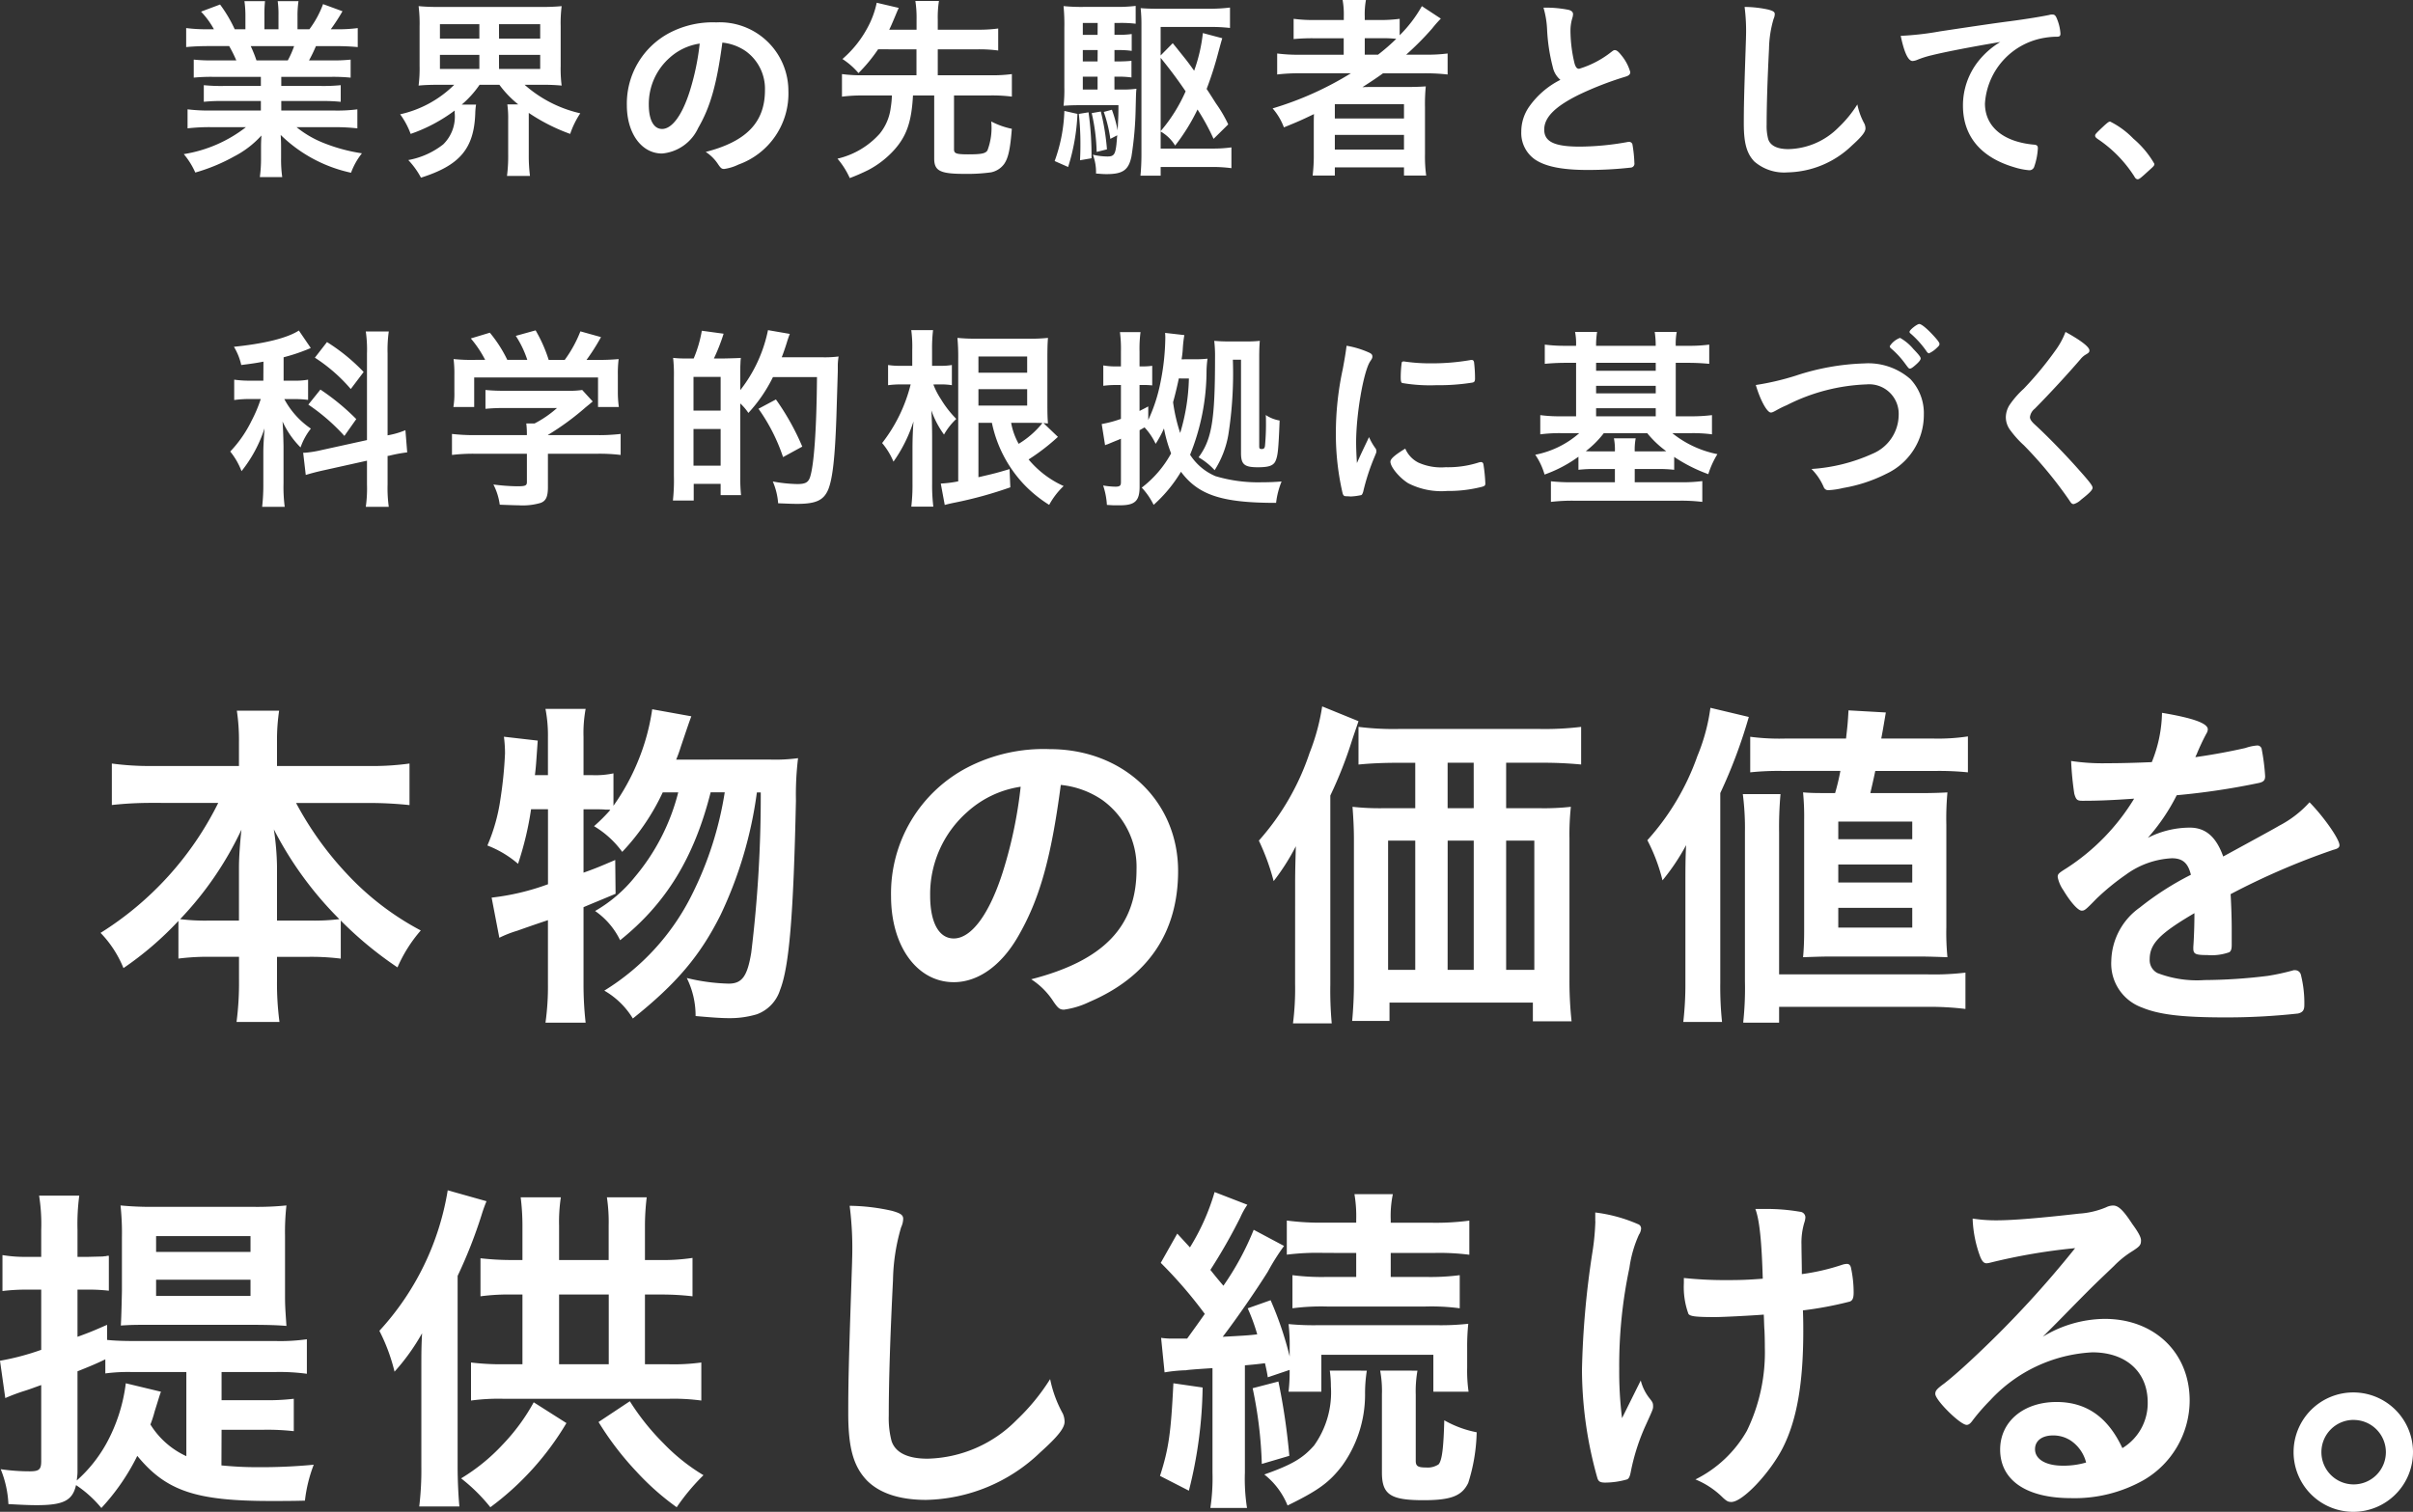 <svg xmlns="http://www.w3.org/2000/svg" width="219.2" height="137.378" viewBox="0 0 219.2 137.378">
  <rect x="0" y="0" width="219.2" height="137.378" fill="#333333" stroke="none"/>
  <g id="グループ_14661" data-name="グループ 14661" transform="translate(-76.336 -393.15)">
    <path id="パス_70052" data-name="パス 70052" d="M-87.966-7.866v.828h-3.42A15.392,15.392,0,0,1-93.15-7.11V-5.6a15.391,15.391,0,0,1,1.764-.072h3.42v.864h-4.572a15.3,15.3,0,0,1-2.088-.108v1.728a18,18,0,0,1,2.106-.108h3.2A12.36,12.36,0,0,1-94.968-.846,6.966,6.966,0,0,1-93.924.828,16.459,16.459,0,0,0-90.4-.63a8.708,8.708,0,0,0,2.484-1.908c-.036.648-.036.792-.036,1.188v.828a12.332,12.332,0,0,1-.108,1.764h2.034A11.554,11.554,0,0,1-86.13-.5v-.864c0-.4,0-.612-.036-1.224A13.057,13.057,0,0,0-79.776.846a6.334,6.334,0,0,1,.99-1.764,15.565,15.565,0,0,1-3.6-.99,9.332,9.332,0,0,1-2.34-1.386h3.474a17.459,17.459,0,0,1,2.052.108V-4.914a14.3,14.3,0,0,1-2.07.108h-4.842V-5.67h3.636a15.391,15.391,0,0,1,1.764.072V-7.11a15.593,15.593,0,0,1-1.764.072h-3.636v-.828h4.518a16.153,16.153,0,0,1,1.782.072V-9.432a15.34,15.34,0,0,1-1.782.072h-2a12.733,12.733,0,0,0,.63-1.3h1.746c.828,0,1.512.036,2.052.09v-1.728a13.625,13.625,0,0,1-1.962.108h-.486a17.354,17.354,0,0,0,1.062-1.638l-1.764-.648a8.949,8.949,0,0,1-1.242,2.286h-1.08v-1.206a8.831,8.831,0,0,1,.09-1.35h-1.89a8.449,8.449,0,0,1,.072,1.278v1.278h-1.278v-1.278a11.461,11.461,0,0,1,.054-1.278H-89.46a9.191,9.191,0,0,1,.09,1.35v1.206h-.972a12.376,12.376,0,0,0-1.332-2.25l-1.728.648a7.538,7.538,0,0,1,1.17,1.6h-.558a13.974,13.974,0,0,1-1.962-.108v1.728c.54-.054,1.224-.09,2.052-.09h1.854a12.1,12.1,0,0,1,.648,1.3H-92.3a14.8,14.8,0,0,1-1.764-.072v1.638A16.216,16.216,0,0,1-92.3-7.866Zm-.4-1.494a12.2,12.2,0,0,0-.522-1.3h3.942a8.165,8.165,0,0,1-.576,1.3ZM-70.4-7.146a10.068,10.068,0,0,1-4.914,2.682,7.185,7.185,0,0,1,.954,1.782,14.557,14.557,0,0,0,4-2.124v.216a3.524,3.524,0,0,1-1.044,2.862A7.24,7.24,0,0,1-74.574-.306a7.37,7.37,0,0,1,1.152,1.6C-69.894.18-68.6-1.35-68.49-4.554a5.687,5.687,0,0,1,.072-.792h-1.3a9.2,9.2,0,0,0,1.62-1.8h1.8a9.38,9.38,0,0,0,1.71,1.782h-.99A9,9,0,0,1-65.5-4V-.774a13.835,13.835,0,0,1-.108,1.908h2.088A14.781,14.781,0,0,1-63.63-.774V-4.59a16.966,16.966,0,0,0,3.762,1.908,7.886,7.886,0,0,1,.918-1.872,11.445,11.445,0,0,1-5.058-2.592h1.53a18.13,18.13,0,0,1,1.836.072,11.824,11.824,0,0,1-.09-1.782v-3.6a12.184,12.184,0,0,1,.09-1.836,17.832,17.832,0,0,1-1.854.072h-9.27a17.987,17.987,0,0,1-1.872-.072,12.63,12.63,0,0,1,.09,1.836v3.6a12.269,12.269,0,0,1-.09,1.782c.558-.054,1.1-.072,1.818-.072Zm-1.3-5.508h3.582v1.314h-3.582Zm0,2.79h3.582v1.278h-3.582Zm5.364-2.79h3.744v1.314H-66.33Zm0,2.79h3.744v1.278H-66.33Zm20.286-1.116a4.561,4.561,0,0,1,2.124.774A4.215,4.215,0,0,1-42.174-6.66c0,2.916-1.674,4.662-5.382,5.616A3.784,3.784,0,0,1-46.422.09c.234.342.324.414.54.414a4.3,4.3,0,0,0,1.3-.4,6.848,6.848,0,0,0,4.536-6.7A6.232,6.232,0,0,0-46.6-12.816a8.473,8.473,0,0,0-4.212.936A7.263,7.263,0,0,0-54.72-5.292c0,2.556,1.332,4.392,3.2,4.392A4,4,0,0,0-48.24-3.222C-47.142-5.112-46.548-7.182-46.044-10.98Zm-2.052.09a22.654,22.654,0,0,1-.918,4.374c-.684,2.142-1.6,3.384-2.5,3.384-.756,0-1.206-.81-1.206-2.2a5.6,5.6,0,0,1,1.89-4.266A5.2,5.2,0,0,1-48.1-10.89Zm19.692.522V-8.01h-4.842a13.408,13.408,0,0,1-1.926-.108v2.052a14.121,14.121,0,0,1,1.926-.108h2.61a8.4,8.4,0,0,1-.108,1.116A4.628,4.628,0,0,1-31.752-2.7,7.377,7.377,0,0,1-35.586-.432,7.367,7.367,0,0,1-34.47,1.332,17.96,17.96,0,0,0-32.778.594,8.483,8.483,0,0,0-30.42-1.242C-29.3-2.5-28.854-3.8-28.728-6.174H-26.8V-.45c0,1.134.54,1.4,2.772,1.4A15.77,15.77,0,0,0-21.636.81,1.958,1.958,0,0,0-20.448.054c.378-.54.558-1.368.7-3.2a7.117,7.117,0,0,1-1.872-.666,5.786,5.786,0,0,1-.342,2.628c-.18.288-.558.36-1.764.36C-24.8-.828-25-.9-25-1.278v-4.9h3.33a14.121,14.121,0,0,1,1.926.108V-8.118a13.237,13.237,0,0,1-1.926.108h-4.806v-2.358h3.636a12.819,12.819,0,0,1,1.854.108v-2a12.648,12.648,0,0,1-1.854.108h-3.636v-.918a9.542,9.542,0,0,1,.108-1.692h-2.142a10.032,10.032,0,0,1,.108,1.692v.918h-2.484c.162-.324.234-.5.54-1.224.2-.486.252-.594.324-.756l-2-.468a8.26,8.26,0,0,1-.846,2.286,9.908,9.908,0,0,1-2.268,2.826,6.687,6.687,0,0,1,1.458,1.278,14.491,14.491,0,0,0,1.782-2.16Zm17.982,2.484h.324a8.616,8.616,0,0,1,1.224.072V-9.324A10.6,10.6,0,0,1-10.1-9.27h-.324V-10.3h.342a7.988,7.988,0,0,1,1.224.072v-1.53a7.988,7.988,0,0,1-1.224.072h-.342v-1.08h.486a11.107,11.107,0,0,1,1.44.072v-1.62a13.976,13.976,0,0,1-1.872.09h-2.754a16.181,16.181,0,0,1-1.926-.072,17.262,17.262,0,0,1,.072,1.98V-6.93a12.932,12.932,0,0,1-.072,1.692c.45-.036.936-.054,1.53-.054h3.456c0,.684,0,.972-.072,2.286a11.932,11.932,0,0,0-.522-1.872l-.738.2A12.421,12.421,0,0,1-10.8-2.232l.63-.324c-.018.18-.036.324-.036.4-.018.216-.036.36-.036.4C-10.35-.81-10.476-.63-11.07-.63a5.959,5.959,0,0,1-1.314-.162A4.5,4.5,0,0,1-12.1.918c.468.036.648.054.954.054,1.494,0,2.016-.378,2.268-1.62A31.153,31.153,0,0,0-8.5-4.986c.036-1.44.036-1.44.072-1.8a9.2,9.2,0,0,1-1.422.072h-.576Zm-1.53,0v1.17H-13.3v-1.17Zm0-1.386H-13.3V-10.3h1.35Zm0-2.412H-13.3v-1.08h1.35ZM-.09-3.546A12.036,12.036,0,0,0-1.206-5.454c-.63-.99-.63-.99-.846-1.314a31.278,31.278,0,0,0,1.044-3.258c.234-.864.288-1.062.378-1.35l-1.764-.468a14.786,14.786,0,0,1-.792,3.42c-.648-.9-.684-.936-1.422-1.854-.108-.144-.306-.378-.522-.648l-1.1,1.116V-12.4h4.554a14.611,14.611,0,0,1,1.746.09v-1.854a14.588,14.588,0,0,1-1.872.108H-6.516c-.7,0-1.116-.018-1.53-.054a13.759,13.759,0,0,1,.072,1.548V-.792c0,.72-.036,1.368-.09,1.908h1.836V.324H-1.62A12.8,12.8,0,0,1,.2.432v-1.89a11.913,11.913,0,0,1-1.782.108H-6.228V-2.9A3.646,3.646,0,0,1-4.914-1.62,18.191,18.191,0,0,0-2.88-4.9,20.281,20.281,0,0,1-1.422-2.232ZM-6.228-9.594C-5.382-8.55-4.734-7.686-3.96-6.552A14.591,14.591,0,0,1-6.228-2.934ZM-14.976-4.77a14.565,14.565,0,0,1-.882,4.554l1.224.54A18.445,18.445,0,0,0-13.788-4.5Zm1.314.27a24.279,24.279,0,0,1,.144,2.646c0,.522,0,.846-.036,1.566l1.044-.18a28.239,28.239,0,0,0-.27-4.176Zm1.17-.072a17.216,17.216,0,0,1,.45,3.528l.936-.234a21.083,21.083,0,0,0-.558-3.438ZM11.052-8.19A29.623,29.623,0,0,1,3.942-5,5.634,5.634,0,0,1,4.968-3.276C6.3-3.816,6.534-3.924,7.7-4.482c-.018.306-.018.684-.018.972V-.846A15.178,15.178,0,0,1,7.578,1.1H9.594V.36h6.282V1.1h2.016a12.682,12.682,0,0,1-.108-1.944V-5.112A16.061,16.061,0,0,1,17.856-7c-.522.036-.99.054-1.836.054H13.5c-1.026,0-1.026,0-1.4.018.756-.486,1.3-.846,1.872-1.26h3.726a17.381,17.381,0,0,1,2.142.108V-9.99a14.261,14.261,0,0,1-1.98.108H16.074a26.52,26.52,0,0,0,2.358-2.376,10.956,10.956,0,0,1,.792-.9L17.5-14.292a11.95,11.95,0,0,1-2.016,2.646V-13.14a12.9,12.9,0,0,1-1.926.108H12.312v-.306a7.226,7.226,0,0,1,.108-1.512H10.3a7.43,7.43,0,0,1,.108,1.512v.306H7.866A13.62,13.62,0,0,1,5.85-13.14V-11.3a17.973,17.973,0,0,1,1.944-.072H10.4v1.494H6.462A14.71,14.71,0,0,1,4.356-9.99v1.908A16.835,16.835,0,0,1,6.444-8.19Zm1.26-1.692v-1.494h1.422a11.461,11.461,0,0,1,1.44.054,17.947,17.947,0,0,1-1.656,1.44Zm-2.718,4.5h6.282v1.3H9.594Zm0,2.79h6.282V-1.26H9.594Zm20.484-5a7.674,7.674,0,0,0-2.826,2.43,3.953,3.953,0,0,0-.72,2.286A2.926,2.926,0,0,0,27.774-.36c.954.648,2.484.954,4.788.954A35.126,35.126,0,0,0,36.5.378a.355.355,0,0,0,.306-.414,12.181,12.181,0,0,0-.18-1.71.323.323,0,0,0-.306-.216,1.5,1.5,0,0,0-.234.036,25,25,0,0,1-4.23.4c-2.322,0-3.24-.45-3.24-1.548,0-1.116.99-2.106,3.186-3.186A30.182,30.182,0,0,1,36-7.884c.306-.09.432-.216.432-.414a4.176,4.176,0,0,0-.81-1.53c-.27-.342-.432-.468-.594-.468-.09,0-.126.018-.36.2A8.8,8.8,0,0,1,31.788-8.6c-.2,0-.306-.126-.414-.468A12.928,12.928,0,0,1,31-12.024a3.952,3.952,0,0,1,.18-1.224,1.359,1.359,0,0,0,.054-.306c0-.2-.126-.324-.4-.4a10.552,10.552,0,0,0-2.286-.2,8.359,8.359,0,0,1,.324,1.908,16.654,16.654,0,0,0,.522,3.492A2.073,2.073,0,0,0,30.078-7.6Zm16.74-6.624a17.074,17.074,0,0,1,.126,2.754c0,.162-.018.54-.036,1.17-.144,4.194-.162,5.274-.162,6.678,0,1.782.27,2.718.954,3.438a4.128,4.128,0,0,0,3.024.99,8.655,8.655,0,0,0,5.832-2.43c.9-.81,1.242-1.242,1.242-1.566a1.068,1.068,0,0,0-.09-.414,6.144,6.144,0,0,1-.648-1.764,10.73,10.73,0,0,1-1.71,2.088A6.594,6.594,0,0,1,50.8-1.3c-1.008,0-1.638-.306-1.836-.9a4.58,4.58,0,0,1-.144-1.3c0-1.782.072-4.032.216-6.93a10.169,10.169,0,0,1,.414-2.7,1.108,1.108,0,0,0,.108-.432c0-.2-.126-.288-.576-.414A10.3,10.3,0,0,0,46.818-14.22Zm23.22,3.186a7.414,7.414,0,0,0-1.962,1.71,6.472,6.472,0,0,0-1.422,4.068c0,2.754,1.6,4.7,4.662,5.6a6.3,6.3,0,0,0,1.332.27.458.458,0,0,0,.468-.288,6.014,6.014,0,0,0,.342-1.71c0-.216-.09-.306-.342-.324-2.808-.252-4.464-1.638-4.464-3.744a6.468,6.468,0,0,1,5.472-5.976,6.668,6.668,0,0,1,1.062-.09c.252,0,.324-.072.324-.288a4.163,4.163,0,0,0-.252-1.17c-.162-.45-.252-.558-.486-.558a.8.8,0,0,0-.27.036c-.684.144-1.98.36-3.6.576-1.44.18-4.176.594-6.336.918A27.2,27.2,0,0,1,61-11.592c.324,1.548.684,2.286,1.08,2.286a1.384,1.384,0,0,0,.468-.126,8.786,8.786,0,0,1,1.278-.4C65.2-10.17,67.68-10.638,70.038-11.034ZM78.66-2.52c0,.108.072.18.216.288a11.6,11.6,0,0,1,3.348,3.42c.09.18.2.252.306.252.126,0,.27-.108.954-.738.522-.468.558-.5.558-.666A8.646,8.646,0,0,0,82.134-2.25,7.69,7.69,0,0,0,80.028-3.8c-.126,0-.216.072-.54.36C78.7-2.7,78.66-2.646,78.66-2.52ZM-78.327,25.14l-4.176.918a9.82,9.82,0,0,1-1.476.234h-.144l.234,2.016c.414-.126,1.008-.288,1.674-.432l3.888-.864v2.142a11.968,11.968,0,0,1-.108,2.052h2.088a12.237,12.237,0,0,1-.108-2.034V26.58l.144-.018a13.149,13.149,0,0,1,1.638-.306l-.162-2.016a7.334,7.334,0,0,1-1.62.468V17.274a11.888,11.888,0,0,1,.108-2h-2.088a11.389,11.389,0,0,1,.108,2Zm-9.414-5.4h-1.1a9.819,9.819,0,0,1-1.548-.09V21.5a9.757,9.757,0,0,1,1.512-.09h.9a12.6,12.6,0,0,1-.828,1.962,11.063,11.063,0,0,1-1.944,2.808,6.523,6.523,0,0,1,1.026,1.782,12.229,12.229,0,0,0,2.088-3.888c-.09,1.314-.108,1.782-.108,2.2v2.808a17.68,17.68,0,0,1-.108,2.124H-85.8a13.879,13.879,0,0,1-.108-2.124V25.7c-.018-1.062-.054-1.818-.09-2.25a8.115,8.115,0,0,0,1.638,2.358,5.708,5.708,0,0,1,.936-1.71,7.532,7.532,0,0,1-2.412-2.682h.846a9.293,9.293,0,0,1,1.314.072V19.65a6.211,6.211,0,0,1-1.278.09H-85.9V17.616a16.987,16.987,0,0,0,2.178-.72c.216-.09.216-.09.288-.126l-1.08-1.584c-1.062.684-3.1,1.188-5.9,1.476a5.514,5.514,0,0,1,.666,1.656c.99-.126,1.26-.162,2.016-.306Zm4.68-2.088A14.925,14.925,0,0,1-79.8,20.5l1.17-1.548a17.18,17.18,0,0,0-3.33-2.718Zm-.594,4.266a17.855,17.855,0,0,1,3.276,2.844l1.08-1.53a20.9,20.9,0,0,0-3.258-2.682ZM-63.8,26.382v2.556c0,.342-.126.4-.9.4a18.243,18.243,0,0,1-2.142-.162,5.66,5.66,0,0,1,.576,1.836c.936.036,1.494.054,1.71.054a5.758,5.758,0,0,0,2-.216c.486-.18.666-.558.666-1.44V26.382h4.464a16.022,16.022,0,0,1,2.142.108V24.582a16.863,16.863,0,0,1-2.124.108h-4.482v-.018a24.026,24.026,0,0,0,3.438-2.52c.378-.306.378-.306.63-.522l-.954-1.044a7.4,7.4,0,0,1-1.314.072H-65.8a16.216,16.216,0,0,1-1.764-.072V22.3a16.071,16.071,0,0,1,1.746-.072h4.752a9.838,9.838,0,0,1-2.034,1.4h-.756a7.709,7.709,0,0,1,.054.936v.126h-4.716a17.889,17.889,0,0,1-2.088-.108V26.49a16.162,16.162,0,0,1,2.106-.108Zm-4.608-8.532a16.2,16.2,0,0,1-2.052-.072,10.758,10.758,0,0,1,.072,1.44V20.8a7.257,7.257,0,0,1-.09,1.332h1.89V19.452h11.25v2.682h1.89a10.048,10.048,0,0,1-.09-1.314v-1.6a10.758,10.758,0,0,1,.072-1.44,19.879,19.879,0,0,1-2.124.072h-.792a18.854,18.854,0,0,0,1.314-2.07l-1.872-.522a11.313,11.313,0,0,1-1.422,2.592h-1.458a13.232,13.232,0,0,0-1.188-2.682l-1.8.5a9.343,9.343,0,0,1,1.044,2.178h-1.818a11.942,11.942,0,0,0-1.584-2.466l-1.728.522a10.123,10.123,0,0,1,1.3,1.944Zm19.4-.126H-49.6a8.332,8.332,0,0,1-.918-.054,13.538,13.538,0,0,1,.072,1.746V28.4a17.024,17.024,0,0,1-.09,2.232h1.89V29.118H-46.2v1.026h1.854a15.226,15.226,0,0,1-.072-1.692V21.81a4.732,4.732,0,0,1,.738.864,13.614,13.614,0,0,0,2.232-3.258h4c-.036,4.7-.27,8.01-.63,9.09-.162.486-.432.63-1.17.63a13.6,13.6,0,0,1-2.214-.234,6.148,6.148,0,0,1,.486,1.98c.882.036,1.314.054,1.728.054,1.71,0,2.412-.324,2.826-1.314.4-1.008.612-2.934.738-6.624.126-4.086.126-4.086.126-4.176v-.54a6.324,6.324,0,0,1,.072-.738,10.02,10.02,0,0,1-1.476.072h-3.69c.144-.342.432-1.206.5-1.458.108-.324.144-.432.234-.666l-1.98-.342a13.056,13.056,0,0,1-2.52,5.454v-1.44c0-.882.018-.936.018-.972a5.036,5.036,0,0,1,.036-.522c-.126.018-.63.036-1.494.054h-.954a17.29,17.29,0,0,0,.882-2.25l-1.98-.27a11.352,11.352,0,0,1-.738,2.52Zm.342,1.674H-46.2v3.06h-2.466Zm0,4.734H-46.2v3.33h-2.466Zm9.882,1.6a22.511,22.511,0,0,0-2.394-4.284l-1.584.846a16.669,16.669,0,0,1,2.232,4.392Zm21.906-2.142a3.756,3.756,0,0,0,.414.036c-.036-.414-.054-.774-.054-1.8v-4.1c0-1.008.018-1.422.054-1.872a15.249,15.249,0,0,1-1.818.072h-4.572a17.026,17.026,0,0,1-1.836-.072,18.359,18.359,0,0,1,.072,1.836v11.2a10.741,10.741,0,0,1-1.584.2l.36,1.944c.27-.072.4-.108.936-.216a36.986,36.986,0,0,0,5.022-1.386l-.072-1.656c-1.134.342-1.422.414-2.826.738V23.574h1.224a11.557,11.557,0,0,0,2.934,5.616,11.7,11.7,0,0,0,2.268,1.836,6.912,6.912,0,0,1,1.314-1.71A8.894,8.894,0,0,1-18.225,26.9a18.971,18.971,0,0,0,2.664-2.052Zm-1.188-.018c.468,0,.666,0,1.1.018a8.251,8.251,0,0,1-2.16,1.89,6.059,6.059,0,0,1-.684-1.908Zm-4.716-4.554V17.544h4.428V19.02Zm0,1.494h4.428v1.494h-4.428Zm-3.42-.432a6.183,6.183,0,0,1,1.008.072V18.318a5.555,5.555,0,0,1-1.044.072h-.756V16.932a13.982,13.982,0,0,1,.09-1.782h-1.98a11.372,11.372,0,0,1,.09,1.8v1.44h-1.044a6.61,6.61,0,0,1-1.152-.072v1.836a8.25,8.25,0,0,1,1.152-.072h.9a14.3,14.3,0,0,1-2.592,5.328A6.416,6.416,0,0,1-30.5,27.1a13.344,13.344,0,0,0,1.818-3.654c-.072,1.044-.09,1.746-.09,2.448v3.186a16.747,16.747,0,0,1-.108,2.106h2a16.162,16.162,0,0,1-.108-2.106v-4.14c0-1.044-.036-1.944-.072-2.5a8.507,8.507,0,0,0,1.152,2.2,5.919,5.919,0,0,1,1.116-1.422,9.6,9.6,0,0,1-1.4-1.8,6.653,6.653,0,0,1-.684-1.332ZM-4.329,17.8a8.849,8.849,0,0,0,.108-.9,10.906,10.906,0,0,1,.144-1.3l-1.746-.2c.018.306.018.378.018.45a21.478,21.478,0,0,1-.45,4.1,14.735,14.735,0,0,1-1.1,3.366V22.08c-.36.2-.486.252-.792.414V20.136h.27a6.66,6.66,0,0,1,.882.036V18.39a5.743,5.743,0,0,1-.882.054h-.27v-1.35a11.562,11.562,0,0,1,.09-1.764H-9.927a12,12,0,0,1,.09,1.764v1.35h-.432a5.941,5.941,0,0,1-1.17-.09v1.854a8.1,8.1,0,0,1,1.188-.072h.414v3.078a10.568,10.568,0,0,1-1.746.468l.306,1.926a.9.9,0,0,1,.234-.09l.342-.144c.432-.18.72-.288.864-.36v3.96c0,.306-.108.4-.5.4a7.188,7.188,0,0,1-1.116-.108,6.816,6.816,0,0,1,.342,1.764c.234.018.306.018.576.036h.612c1.368,0,1.782-.4,1.782-1.692V24.24c.2-.108.252-.144.45-.252a5.743,5.743,0,0,1,1.008,1.494,10.16,10.16,0,0,0,.756-1.4,12.7,12.7,0,0,0,.648,2.268A9.85,9.85,0,0,1-7.947,29.46a6.376,6.376,0,0,1,1.08,1.566A12.833,12.833,0,0,0-4.383,28.02c1.584,2.124,3.726,2.826,8.64,2.826a7.37,7.37,0,0,1,.5-1.944c-.666.054-1.224.072-1.8.072a13.518,13.518,0,0,1-4.212-.558,5.109,5.109,0,0,1-2.3-1.944,20.4,20.4,0,0,0,1.494-7.614,9.213,9.213,0,0,1,.09-1.116,9.194,9.194,0,0,1-1.116.054Zm.666,1.746a18.509,18.509,0,0,1-.792,4.95A15.474,15.474,0,0,1-5.1,21.7c.18-.648.36-1.386.522-2.16Zm4.734-1.71V26.31c0,1.044.306,1.3,1.53,1.3.99,0,1.4-.144,1.6-.558.216-.5.27-.972.378-3.69a3.194,3.194,0,0,1-1.26-.5c.018.234.018.324.018.5a21.55,21.55,0,0,1-.09,2.322c-.036.2-.108.27-.306.27-.162,0-.216-.054-.216-.234V17.634c0-.648.018-1.1.054-1.512a9.737,9.737,0,0,1-1.134.054h-1.8c-.45,0-.774-.018-1.206-.054a11.851,11.851,0,0,1,.072,1.548c0,5.652-.288,7.4-1.494,9.036a6.191,6.191,0,0,1,1.458,1.17,8.739,8.739,0,0,0,1.242-3.2,35.859,35.859,0,0,0,.414-6.84ZM12.7,24.87c-.414.882-.594,1.224-1.1,2.358-.054-.9-.072-1.458-.072-1.872,0-2.574.666-6.39,1.26-7.344.2-.288.216-.342.216-.468,0-.18-.09-.27-.4-.4a8.3,8.3,0,0,0-1.944-.576c-.072.594-.162,1.134-.342,2.106a27.486,27.486,0,0,0-.63,5.9,23.761,23.761,0,0,0,.612,5.4c.072.216.126.27.36.27.144,0,.27.018.36.018H11.1a5.409,5.409,0,0,0,.9-.126c.072-.036.126-.144.18-.342a19.5,19.5,0,0,1,1.008-3.1c.162-.4.18-.414.18-.54a.45.45,0,0,0-.072-.252A5.455,5.455,0,0,1,12.7,24.87Zm3.15-6.876c-.108,0-.162.036-.18.108a10.045,10.045,0,0,0-.09,1.35c0,.324.036.45.126.5a14.945,14.945,0,0,0,3.114.2,19.1,19.1,0,0,0,3.258-.234c.2-.036.252-.126.252-.4a12.679,12.679,0,0,0-.09-1.458c-.036-.144-.09-.2-.216-.2a.555.555,0,0,0-.162.018,20.17,20.17,0,0,1-3.492.288,15.86,15.86,0,0,1-2.43-.162A.2.2,0,0,0,15.849,17.994Zm.144,7.92c-.972.594-1.35.936-1.35,1.188,0,.486.828,1.476,1.62,1.962a6.6,6.6,0,0,0,3.528.7,12.232,12.232,0,0,0,3.168-.378c.252-.072.306-.126.306-.306A14.507,14.507,0,0,0,23.1,27.39c-.018-.18-.108-.252-.234-.252a.9.9,0,0,0-.252.054,9.151,9.151,0,0,1-2.952.414,5.063,5.063,0,0,1-2.466-.414A2.538,2.538,0,0,1,15.993,25.914Zm14.58-9.342a13.835,13.835,0,0,1-1.908-.108V18.21c.594-.054,1.188-.09,1.908-.09h.936v4.86h-1.4a13.17,13.17,0,0,1-1.854-.108v1.746a13.816,13.816,0,0,1,1.872-.108H31.8a8.521,8.521,0,0,1-4,1.962,6.181,6.181,0,0,1,.846,1.8,12.133,12.133,0,0,0,3.078-1.62V27.84a12.469,12.469,0,0,1,1.584-.072h1.728v1.206H31.185a17.449,17.449,0,0,1-1.962-.09v1.872a16.521,16.521,0,0,1,2.07-.108h9.612a15.932,15.932,0,0,1,2.07.108v-1.89a14.121,14.121,0,0,1-1.926.108H36.837V27.768h2a12.651,12.651,0,0,1,1.584.072V26.67a14.272,14.272,0,0,0,3.1,1.566,7.933,7.933,0,0,1,.828-1.818,9.464,9.464,0,0,1-4.1-1.908H42a12.993,12.993,0,0,1,1.854.108V22.872a15.182,15.182,0,0,1-1.908.108H40.563V18.12h1.152c.7,0,1.278.036,1.89.09V16.464a13.2,13.2,0,0,1-1.89.108H40.563a5.816,5.816,0,0,1,.09-1.26h-2a8.266,8.266,0,0,1,.09,1.26H33.327a7.735,7.735,0,0,1,.09-1.26h-2a5.424,5.424,0,0,1,.09,1.26Zm2.754,6.408v-.738h5.418v.738Zm0-2.088v-.684h5.418v.684Zm0-2.052v-.72h5.418v.72Zm4.644,5.67A8.911,8.911,0,0,0,39.7,26.148c-.234.018-.414.018-.864.018h-2a5.491,5.491,0,0,1,.09-1.188h-1.98a5.293,5.293,0,0,1,.09,1.188H33.309c-.432,0-.63,0-.918-.018a8.812,8.812,0,0,0,1.638-1.638Zm24.84-6.786c0-.126-.162-.342-.666-.864a4.374,4.374,0,0,0-1.206-1.008,1.89,1.89,0,0,0-.936.756.286.286,0,0,0,.09.18,7.962,7.962,0,0,1,1.278,1.368c.36.486.36.486.468.486.09,0,.18-.054.36-.2C62.631,18.084,62.811,17.868,62.811,17.724Zm.756-.468a2.406,2.406,0,0,0,.7-.486c.216-.2.252-.252.252-.378s-.252-.45-.846-1.062c-.468-.468-.828-.738-.99-.738-.2,0-.882.54-.882.7a.172.172,0,0,0,.09.162,8.66,8.66,0,0,1,1.44,1.6C63.423,17.2,63.513,17.256,63.567,17.256Zm-15.732,2.88c.414,1.4,1.026,2.5,1.368,2.5.108,0,.2-.036.522-.216a8.729,8.729,0,0,1,.918-.45,17.3,17.3,0,0,1,7.254-1.89,2.68,2.68,0,0,1,2.916,2.79,3.854,3.854,0,0,1-2.376,3.51,15.854,15.854,0,0,1-5.544,1.386,5.236,5.236,0,0,1,1.116,1.656.426.426,0,0,0,.432.27,7.2,7.2,0,0,0,1.332-.2A13.757,13.757,0,0,0,59.7,28.2a5.907,5.907,0,0,0,3.4-5.364,4.516,4.516,0,0,0-1.224-3.24,5.8,5.8,0,0,0-4.194-1.422,21.773,21.773,0,0,0-6.228,1.116A24.09,24.09,0,0,1,47.835,20.136Zm28.134-4.824a7.071,7.071,0,0,1-.936,1.71,30.836,30.836,0,0,1-2.862,3.456,8.171,8.171,0,0,0-1.3,1.494,2.144,2.144,0,0,0-.324,1.1,1.984,1.984,0,0,0,.432,1.206,9.139,9.139,0,0,0,1.224,1.35,37.861,37.861,0,0,1,4.1,4.968c.18.288.252.36.414.36a1.614,1.614,0,0,0,.666-.4c.738-.576,1.044-.882,1.044-1.08,0-.18-.234-.5-1.134-1.512-1.278-1.458-3.006-3.222-4.068-4.194-.342-.306-.486-.522-.486-.72a1.143,1.143,0,0,1,.432-.756c1.422-1.44,3.024-3.186,4.14-4.482a1.8,1.8,0,0,1,.45-.414c.306-.18.378-.234.378-.4C78.147,16.68,77.373,16.086,75.969,15.312Z" transform="translate(188 408)" fill="#fff"/>
    <path id="パス_70051" data-name="パス 70051" d="M-91.84-17.888A29.245,29.245,0,0,1-102.528-6.08a10.035,10.035,0,0,1,2.08,3.2,29.589,29.589,0,0,0,4.992-4.288v3.424a21.19,21.19,0,0,1,3.072-.16h2.432v2.08a27.583,27.583,0,0,1-.224,3.84h3.9A26.5,26.5,0,0,1-86.5-1.792V-3.9h2.72a21.46,21.46,0,0,1,3.072.16V-7.2a33.679,33.679,0,0,0,5.152,4.256A12.97,12.97,0,0,1-73.44-6.3a25.3,25.3,0,0,1-6.72-5.152,29.88,29.88,0,0,1-4.608-6.432h6.592a35.138,35.138,0,0,1,3.712.192v-3.776a24.534,24.534,0,0,1-3.712.224H-86.5v-2.208a17.958,17.958,0,0,1,.192-2.816h-3.84a18.107,18.107,0,0,1,.192,2.848v2.176h-7.9a25.658,25.658,0,0,1-3.648-.224V-17.7a33.065,33.065,0,0,1,3.648-.192ZM-86.5-7.2v-4.864a24.573,24.573,0,0,0-.288-3.424,32.432,32.432,0,0,0,5.952,8.16,18.759,18.759,0,0,1-2.72.128Zm-3.456,0h-2.592A18.7,18.7,0,0,1-95.3-7.328a30.589,30.589,0,0,0,5.568-8.128c-.128,1.216-.224,2.5-.224,3.424ZM-50.24-21.824a12.015,12.015,0,0,0,.416-1.152c.736-2.176.736-2.176.96-2.784l-3.552-.64a19.761,19.761,0,0,1-1.312,4.768,20.064,20.064,0,0,1-2.208,4v-2.944a7.733,7.733,0,0,1-1.984.16h-.736v-3.456a12.087,12.087,0,0,1,.192-2.56h-3.648a12.709,12.709,0,0,1,.224,2.56v3.456h-1.184c.1-.8.1-.928.256-3.136l-3.072-.352a11.866,11.866,0,0,1,.1,1.5,37.209,37.209,0,0,1-.416,4.16,16.44,16.44,0,0,1-1.184,4.224,9.466,9.466,0,0,1,2.784,1.664,29.117,29.117,0,0,0,1.184-4.96h1.536V-10.5a21.837,21.837,0,0,1-5.12,1.216l.7,3.648a10.222,10.222,0,0,1,1.632-.64c.448-.16,1.344-.48,2.784-.96V-1.44a23.539,23.539,0,0,1-.224,3.52h3.648a30.74,30.74,0,0,1-.192-3.52V-8.416c1.056-.448,1.472-.608,2.912-1.216l-.032-3.072c-1.344.576-1.792.768-2.88,1.152v-5.76h.736c.384,0,1.056,0,1.248.032.352,0,.352,0,.448.032A15.706,15.706,0,0,1-57.7-15.776a8.634,8.634,0,0,1,2.56,2.336,20.37,20.37,0,0,0,3.68-5.408h1.408a19.25,19.25,0,0,1-3.936,7.68,12.843,12.843,0,0,1-3.616,3.1,6.844,6.844,0,0,1,2.272,2.656c4.16-3.328,6.72-7.488,8.224-13.44h1.28A31.621,31.621,0,0,1-48.8-9.568,21.427,21.427,0,0,1-56.768-.832,7.283,7.283,0,0,1-54.176,1.7c3.968-3.168,6.112-5.7,7.968-9.408a37.356,37.356,0,0,0,3.3-11.136h.352a117.239,117.239,0,0,1-.864,14.56c-.352,2.144-.832,2.816-2.048,2.816a17.626,17.626,0,0,1-3.808-.512,7.707,7.707,0,0,1,.8,3.456c1.44.128,2.336.192,3.008.192a8.526,8.526,0,0,0,2.56-.352A3.459,3.459,0,0,0-40.8-.9c.832-2.112,1.216-6.816,1.44-17.184a27.64,27.64,0,0,1,.192-3.872,15.531,15.531,0,0,1-2.56.128Zm34.944,2.3a8.108,8.108,0,0,1,3.776,1.376,7.493,7.493,0,0,1,3.1,6.3c0,5.184-2.976,8.288-9.568,9.984A6.728,6.728,0,0,1-15.968.16c.416.608.576.736.96.736a7.635,7.635,0,0,0,2.3-.7c5.312-2.272,8.064-6.3,8.064-11.9,0-6.336-4.96-11.072-11.648-11.072a15.064,15.064,0,0,0-7.488,1.664A12.912,12.912,0,0,0-30.72-9.408c0,4.544,2.368,7.808,5.7,7.808,2.176,0,4.288-1.472,5.824-4.128C-17.248-9.088-16.192-12.768-15.3-19.52Zm-3.648.16a40.273,40.273,0,0,1-1.632,7.776c-1.216,3.808-2.848,6.016-4.448,6.016-1.344,0-2.144-1.44-2.144-3.9a9.952,9.952,0,0,1,3.36-7.584A9.238,9.238,0,0,1-18.944-19.36Zm44.1,1.952v-4.128H28.32a36.205,36.205,0,0,1,3.648.16V-24.8a27.41,27.41,0,0,1-3.744.192H15.36a25.324,25.324,0,0,1-3.616-.192v3.424c.992-.1,2.144-.16,3.616-.16H16.9v4.128H13.984a22.588,22.588,0,0,1-2.784-.128c.064.832.128,1.856.128,2.944V-1.44c0,1.12-.064,2.336-.16,3.36H14.56V.256H27.584v1.7H31.1a34.569,34.569,0,0,1-.192-3.84V-14.656a23.627,23.627,0,0,1,.128-2.88,21.935,21.935,0,0,1-2.784.128Zm-2.944,0H19.84v-4.128h2.368ZM16.9-14.464V-2.72H14.432V-14.464Zm2.944,0h2.368V-2.72H19.84Zm5.312,0h2.56V-2.72h-2.56ZM5.984-1.44a24.721,24.721,0,0,1-.192,3.584h3.52a33.21,33.21,0,0,1-.128-3.552V-18.56a38.16,38.16,0,0,0,1.984-5.056c.256-.768.352-1.024.576-1.7l-3.3-1.344A19.3,19.3,0,0,1,7.3-22.432a22.832,22.832,0,0,1-4.608,7.968,20.816,20.816,0,0,1,1.344,3.68,20.193,20.193,0,0,0,2.016-3.168c-.032,1.248-.064,2.144-.064,3.36ZM55.52-20.8a20.56,20.56,0,0,1-.48,2.016h-.448c-1.248,0-1.7,0-2.464-.064a22.645,22.645,0,0,1,.1,2.5V-6.3c0,.96-.032,1.76-.1,2.432.96-.032,1.7-.064,2.592-.064h7.9c.864,0,1.664.032,2.624.064a22.873,22.873,0,0,1-.1-2.72V-15.9a25.847,25.847,0,0,1,.1-2.944c-.576.032-1.312.064-2.592.064H58.24c.16-.7.32-1.376.448-2.016h5.6a26.033,26.033,0,0,1,2.816.128v-3.264a18.207,18.207,0,0,1-3.2.192H59.232c.128-.672.128-.672.416-2.368L56.256-26.3c-.064,1.184-.1,1.472-.224,2.56H50.56a20.181,20.181,0,0,1-3.232-.16v3.232a24.656,24.656,0,0,1,2.88-.128Zm-.192,4.608h6.72v1.6h-6.72Zm0,3.9h6.72v1.632h-6.72Zm0,3.936h6.72V-6.56h-6.72ZM41.44-1.568a30.288,30.288,0,0,1-.192,3.584h3.52a30.849,30.849,0,0,1-.16-3.552V-18.784A46.19,46.19,0,0,0,47.2-25.7l-3.488-.832a17.393,17.393,0,0,1-1.184,4.384A22.589,22.589,0,0,1,37.984-14.5a16.163,16.163,0,0,1,1.376,3.648,19.681,19.681,0,0,0,2.144-3.2c-.064,1.216-.064,2.3-.064,3.424ZM49.952,2.08V.64h13.5A26.805,26.805,0,0,1,66.88.832v-3.3a24.157,24.157,0,0,1-3.392.16H49.952V-15.2a33.4,33.4,0,0,1,.128-3.488H46.656a24.028,24.028,0,0,1,.192,3.456V-1.7a28.737,28.737,0,0,1-.16,3.776ZM87.68-7.712c0,.768-.032,1.984-.1,2.912v.128c0,.512.192.608,1.28.608a4.738,4.738,0,0,0,1.984-.256c.16-.1.224-.288.224-.672V-6.528c0-1.024-.064-2.5-.1-3.072a65.516,65.516,0,0,1,9.344-4.032c.416-.1.544-.224.544-.416,0-.544-1.408-2.56-2.72-3.9a9.742,9.742,0,0,1-2.784,2.144c-.192.128-1.888,1.056-5.056,2.784-.64-1.792-1.6-2.624-3.04-2.624a8.412,8.412,0,0,0-3.808.928,18.016,18.016,0,0,0,2.624-3.872,64.954,64.954,0,0,0,7.488-1.12c.416-.1.544-.256.544-.608a19.057,19.057,0,0,0-.32-2.5.4.4,0,0,0-.448-.288,4.293,4.293,0,0,0-1.024.224c-1.12.256-2.72.576-4.544.832a1.161,1.161,0,0,1,.1-.224,20.536,20.536,0,0,1,.9-1.92.763.763,0,0,0,.128-.384c0-.544-1.312-1.024-4.16-1.5a12.461,12.461,0,0,1-.928,4.48c-1.44.064-2.816.1-4.064.1A19,19,0,0,1,76.48-21.7a27.567,27.567,0,0,0,.288,2.976c.16.544.256.64.736.64,1.248,0,2.432-.032,4.7-.192a19.669,19.669,0,0,1-6.112,6.3c-.768.48-.832.544-.832.832a3.163,3.163,0,0,0,.512,1.184C76.448-8.832,77.12-8.1,77.44-8.1c.256,0,.352-.064,1.312-1.056A21.548,21.548,0,0,1,81.44-11.36a7.717,7.717,0,0,1,4.192-1.5c.992,0,1.472.448,1.728,1.5a26.7,26.7,0,0,0-4.64,2.976A6.1,6.1,0,0,0,80.128-3.52,4.234,4.234,0,0,0,82.912.7c1.536.64,3.616.9,7.52.9a59.22,59.22,0,0,0,6.656-.352c.416-.1.576-.288.576-.768a10.55,10.55,0,0,0-.32-2.784.541.541,0,0,0-.48-.384H96.7a20.654,20.654,0,0,1-2.336.512,48.358,48.358,0,0,1-5.76.384,10,10,0,0,1-4.288-.64,1.328,1.328,0,0,1-.7-1.248c0-1.408.9-2.336,4.064-4.192ZM-91.536,39.072h3.84a21.476,21.476,0,0,1,2.72.128V36.256a20.225,20.225,0,0,1-2.72.128h-3.84v-2.56h4.9a18.511,18.511,0,0,1,2.848.16V30.848a17.29,17.29,0,0,1-2.848.16H-99.408c-1.088,0-1.888-.032-2.528-.1V29.536c-1.248.544-1.536.672-2.688,1.088V26.336h1.024a16.117,16.117,0,0,1,1.824.1V23.264a.55.55,0,0,0-.256.032,1.769,1.769,0,0,0-.288.032c-.064,0-.064,0-1.312.032h-.992V20.9a19.594,19.594,0,0,1,.16-3.1h-3.648a16.414,16.414,0,0,1,.192,3.136V23.36h-1.28a12.512,12.512,0,0,1-2.24-.16v3.264a18.417,18.417,0,0,1,2.208-.128h1.312v5.472a22.818,22.818,0,0,1-3.744.992l.48,3.392c.448-.192.832-.352,1.6-.608.64-.192,1.024-.352,1.664-.576V41.92c0,.768-.192.928-1.056.928a18.188,18.188,0,0,1-2.624-.192,9.521,9.521,0,0,1,.7,3.168c1.088.064,1.888.1,2.56.1,2.432,0,3.264-.416,3.584-1.824a10.491,10.491,0,0,1,2.3,2.08,19.9,19.9,0,0,0,3.264-4.736c2.624,3.2,5.344,4.1,12.128,4.1.864,0,2.048,0,3.1-.032a13.155,13.155,0,0,1,.8-3.264,50.719,50.719,0,0,1-5.12.224c-1.312,0-2.208-.064-3.264-.16Zm-8.7-4.224A15.245,15.245,0,0,1-102,40.32a12.8,12.8,0,0,1-2.688,3.36c.032-.352.064-.512.064-.768V33.76c1.12-.448,1.664-.672,2.528-1.088v1.28a15.871,15.871,0,0,1,2.368-.128h4.992v7.648A7.52,7.52,0,0,1-98,38.592a10.125,10.125,0,0,0,.384-1.184c.384-1.216.48-1.568.576-1.792Zm11.52-5.312q1.968,0,3.072.1c-.128-1.888-.128-1.952-.128-3.1V21.44a21.7,21.7,0,0,1,.128-2.752,26.21,26.21,0,0,1-2.944.128h-9.152a28.749,28.749,0,0,1-2.976-.128,23.3,23.3,0,0,1,.128,2.88v4.864q-.048,2.4-.1,3.168c1.024-.064,1.248-.064,2.56-.064Zm-8.768-8.064h8.576v1.44h-8.576Zm0,3.968h8.576v1.472h-8.576Zm36.608-1.792V20.512a14.752,14.752,0,0,1,.16-2.56h-3.648a21,21,0,0,1,.16,2.528v3.168h-.9a25.279,25.279,0,0,1-2.912-.16v3.456a19.148,19.148,0,0,1,2.912-.16h.9V33.12h-1.728a22.7,22.7,0,0,1-2.944-.16v3.456a18.591,18.591,0,0,1,2.944-.16H-50.9a18.591,18.591,0,0,1,2.944.16V32.96a18.59,18.59,0,0,1-2.944.16h-2.176V26.784h1.408a23.646,23.646,0,0,1,2.912.16V23.456a17.86,17.86,0,0,1-2.912.192h-1.408V20.576a21.8,21.8,0,0,1,.16-2.624h-3.616a15.206,15.206,0,0,1,.16,2.56v3.136Zm0,9.472V26.784h4.512V33.12ZM-70.992,17.312A24.7,24.7,0,0,1-77.2,30.08a16.828,16.828,0,0,1,1.376,3.712,19.228,19.228,0,0,0,2.5-3.488c-.064,1.344-.064,1.664-.064,3.424v8.7a27.584,27.584,0,0,1-.192,3.616h3.648c-.1-1.024-.16-2.5-.16-3.552V25.088a43.441,43.441,0,0,0,2.176-5.536,12.669,12.669,0,0,1,.448-1.248Zm13.7,21.056A27.541,27.541,0,0,0-53.84,42.88a23.528,23.528,0,0,0,3.648,3.232A19.278,19.278,0,0,1-47.76,43.2a17.584,17.584,0,0,1-3.648-2.912,21.754,21.754,0,0,1-3.04-3.808Zm-5.888-1.792A18.085,18.085,0,0,1-66,40.416a17.371,17.371,0,0,1-3.776,3.072,15.785,15.785,0,0,1,2.656,2.624,26.016,26.016,0,0,0,6.912-7.648Zm28.7-17.856a30.355,30.355,0,0,1,.224,4.9c0,.288-.032.96-.064,2.08-.256,7.456-.288,9.376-.288,11.872,0,3.168.48,4.832,1.7,6.112,1.152,1.152,2.944,1.76,5.376,1.76a15.387,15.387,0,0,0,10.368-4.32c1.6-1.44,2.208-2.208,2.208-2.784a1.9,1.9,0,0,0-.16-.736,10.922,10.922,0,0,1-1.152-3.136,19.075,19.075,0,0,1-3.04,3.712,11.723,11.723,0,0,1-8.1,3.52c-1.792,0-2.912-.544-3.264-1.6a8.143,8.143,0,0,1-.256-2.3c0-3.168.128-7.168.384-12.32a18.077,18.077,0,0,1,.736-4.8,1.97,1.97,0,0,0,.192-.768c0-.352-.224-.512-1.024-.736A18.311,18.311,0,0,0-34.48,18.72ZM-5.872,33.856a13.863,13.863,0,0,1,1.952-.192q.144-.048,2.4-.192v9.472a18.385,18.385,0,0,1-.192,3.232H1.616a17.137,17.137,0,0,1-.192-3.232V33.216c.736-.064,1.12-.1,1.824-.192.1.448.16.672.256,1.28l1.984-.672a15.288,15.288,0,0,1-.1,1.984H8.368v-3.36H18.544v3.36h3.2a13.176,13.176,0,0,1-.128-2.176V31.616a20.038,20.038,0,0,1,.1-2.176,22.5,22.5,0,0,1-2.944.128H8.176a23.725,23.725,0,0,1-2.784-.1,17.28,17.28,0,0,1,.1,2.208v.736A31.142,31.142,0,0,0,3.76,27.3l-2.08.736A17.633,17.633,0,0,1,2.544,30.4c-.768.1-1.408.128-3.136.224,1.28-1.664,3.1-4.32,4.1-5.92a20.515,20.515,0,0,1,1.472-2.336L2.224,20.9A25.544,25.544,0,0,1-.528,25.984c-.544-.64-.7-.832-1.184-1.44a50.522,50.522,0,0,0,2.72-4.768,6.736,6.736,0,0,1,.64-1.152l-2.976-1.152A20.3,20.3,0,0,1-3.568,22.5L-4.72,21.248l-1.5,2.656a40.132,40.132,0,0,1,4,4.64c-.7.992-.7.992-1.6,2.24h-1.12a7.169,7.169,0,0,1-1.248-.064ZM11.536,23.008v2.176H8.912a21.021,21.021,0,0,1-3.168-.16v3.008a20.3,20.3,0,0,1,3.136-.16h8.96a19.594,19.594,0,0,1,3.1.16V25.024a20.812,20.812,0,0,1-3.136.16H14.672V23.008h3.84a21.362,21.362,0,0,1,3.3.16v-3.1a23.343,23.343,0,0,1-3.392.192H14.672V20a9.648,9.648,0,0,1,.192-2.336H11.376a11.972,11.972,0,0,1,.16,2.3v.288H8.656a23.532,23.532,0,0,1-3.424-.192v3.1a22.317,22.317,0,0,1,3.36-.16ZM-5.072,34.848c-.224,4.512-.416,5.92-1.216,8.416l2.624,1.344a40.057,40.057,0,0,0,1.248-9.376Zm7.2.448a38.139,38.139,0,0,1,.832,6.88l2.5-.736a58.141,58.141,0,0,0-.992-6.752Zm11.584-1.6a10.227,10.227,0,0,1,.16,2.176v7.072c0,2.016.768,2.528,3.776,2.528,2.5,0,3.488-.384,4.064-1.568A16.267,16.267,0,0,0,22.48,39.3a9.681,9.681,0,0,1-2.944-1.088c-.064,2.432-.192,3.616-.512,4a1.791,1.791,0,0,1-1.152.288c-.736,0-.928-.128-.928-.608V35.872A10.6,10.6,0,0,1,17.1,33.7Zm-4.576,0a10.2,10.2,0,0,1,.1,1.44A8.283,8.283,0,0,1,7.7,40.512c-1.024,1.152-1.984,1.728-4.512,2.624A6.837,6.837,0,0,1,5.3,45.952c2.816-1.376,3.808-2.112,4.96-3.616a11.066,11.066,0,0,0,2.08-6.432A13.206,13.206,0,0,1,12.5,33.7ZM48.56,28.608c.032.64.032,1.12.064,1.44.032.768.032,1.312.032,1.536a16.314,16.314,0,0,1-1.632,7.584,11,11,0,0,1-4.672,4.416,7.585,7.585,0,0,1,2.5,1.664c.352.32.48.384.768.384,1.024,0,3.52-2.656,4.672-4.928,1.28-2.528,1.856-5.888,1.856-10.592,0-.512,0-.992-.032-1.888a32.975,32.975,0,0,0,4.256-.8c.256-.1.352-.32.352-.832a10.69,10.69,0,0,0-.256-2.3C56.4,24.1,56.3,24,56.112,24a1.606,1.606,0,0,0-.384.064,19.773,19.773,0,0,1-3.712.864v-.32c0-.384-.032-1.888-.032-2.368a6.342,6.342,0,0,1,.256-1.984,1.778,1.778,0,0,0,.1-.48.516.516,0,0,0-.48-.512,17.709,17.709,0,0,0-3.2-.256h-.864c.384,1.024.576,3.008.672,6.336-1.28.1-1.984.128-3.232.128A35.572,35.572,0,0,1,41.3,25.28v.48a7.15,7.15,0,0,0,.416,2.784c.16.224.672.288,2.464.288C44.816,28.832,47.408,28.7,48.56,28.608Zm-15.3-8.48a22.049,22.049,0,0,1-.288,2.944,80.049,80.049,0,0,0-.928,10.56,36.507,36.507,0,0,0,1.408,9.856c.1.288.256.384.7.384a7.268,7.268,0,0,0,1.984-.288c.16-.064.256-.224.352-.736a18.983,18.983,0,0,1,1.408-4.32c.608-1.344.608-1.344.608-1.6s-.032-.352-.288-.672a4.285,4.285,0,0,1-.832-1.664l-1.7,3.424a34.073,34.073,0,0,1-.256-4.48,42.686,42.686,0,0,1,.928-9.184,10.914,10.914,0,0,1,.864-3.008,1.135,1.135,0,0,0,.192-.512.415.415,0,0,0-.288-.448,13.824,13.824,0,0,0-3.872-1.056v.8Zm40.64,10.5c1.28-1.28,1.44-1.44,2.848-2.88,1.984-2.016,2.016-2.016,3.616-3.552a8.7,8.7,0,0,1,1.664-1.344c.7-.448.8-.576.8-.992,0-.256-.192-.672-.8-1.5-.832-1.28-1.28-1.664-1.728-1.664a1.429,1.429,0,0,0-.64.16,7.543,7.543,0,0,1-2.464.576c-3.36.384-5.952.608-7.488.608a13.665,13.665,0,0,1-2.176-.16,11,11,0,0,0,.672,3.424c.192.48.352.64.608.64a2.089,2.089,0,0,0,.352-.064,53.275,53.275,0,0,1,7.68-1.312,93.75,93.75,0,0,1-8.736,9.5c-1.344,1.28-2.4,2.208-3.136,2.784-.7.512-.832.672-.832.96,0,.576,2.272,2.816,2.848,2.816.192,0,.352-.128.576-.448a18.96,18.96,0,0,1,1.568-1.792,13.568,13.568,0,0,1,9.28-4.352c3.072,0,5.024,1.792,5.024,4.544a4.765,4.765,0,0,1-2.3,4.16c-1.312-2.816-3.264-4.192-5.984-4.192-3.008,0-5.12,1.792-5.12,4.32,0,2.784,2.368,4.416,6.432,4.416a12.749,12.749,0,0,0,6.592-1.632,8.383,8.383,0,0,0,4.192-7.232c0-4.352-3.2-7.424-7.712-7.424A10.953,10.953,0,0,0,73.9,30.624ZM77.84,42.048a7.272,7.272,0,0,1-2.112.288c-1.536,0-2.528-.576-2.528-1.5,0-.768.64-1.248,1.632-1.248a2.875,2.875,0,0,1,1.632.48A3.408,3.408,0,0,1,77.84,42.048Zm24.288-6.368a5.424,5.424,0,1,0,5.408,5.408A5.422,5.422,0,0,0,102.128,35.68Zm0,2.5a2.928,2.928,0,1,1-2.912,2.912A2.923,2.923,0,0,1,102.128,38.176Z" transform="translate(188 484)" fill="#fff"/>
  </g>
</svg>
